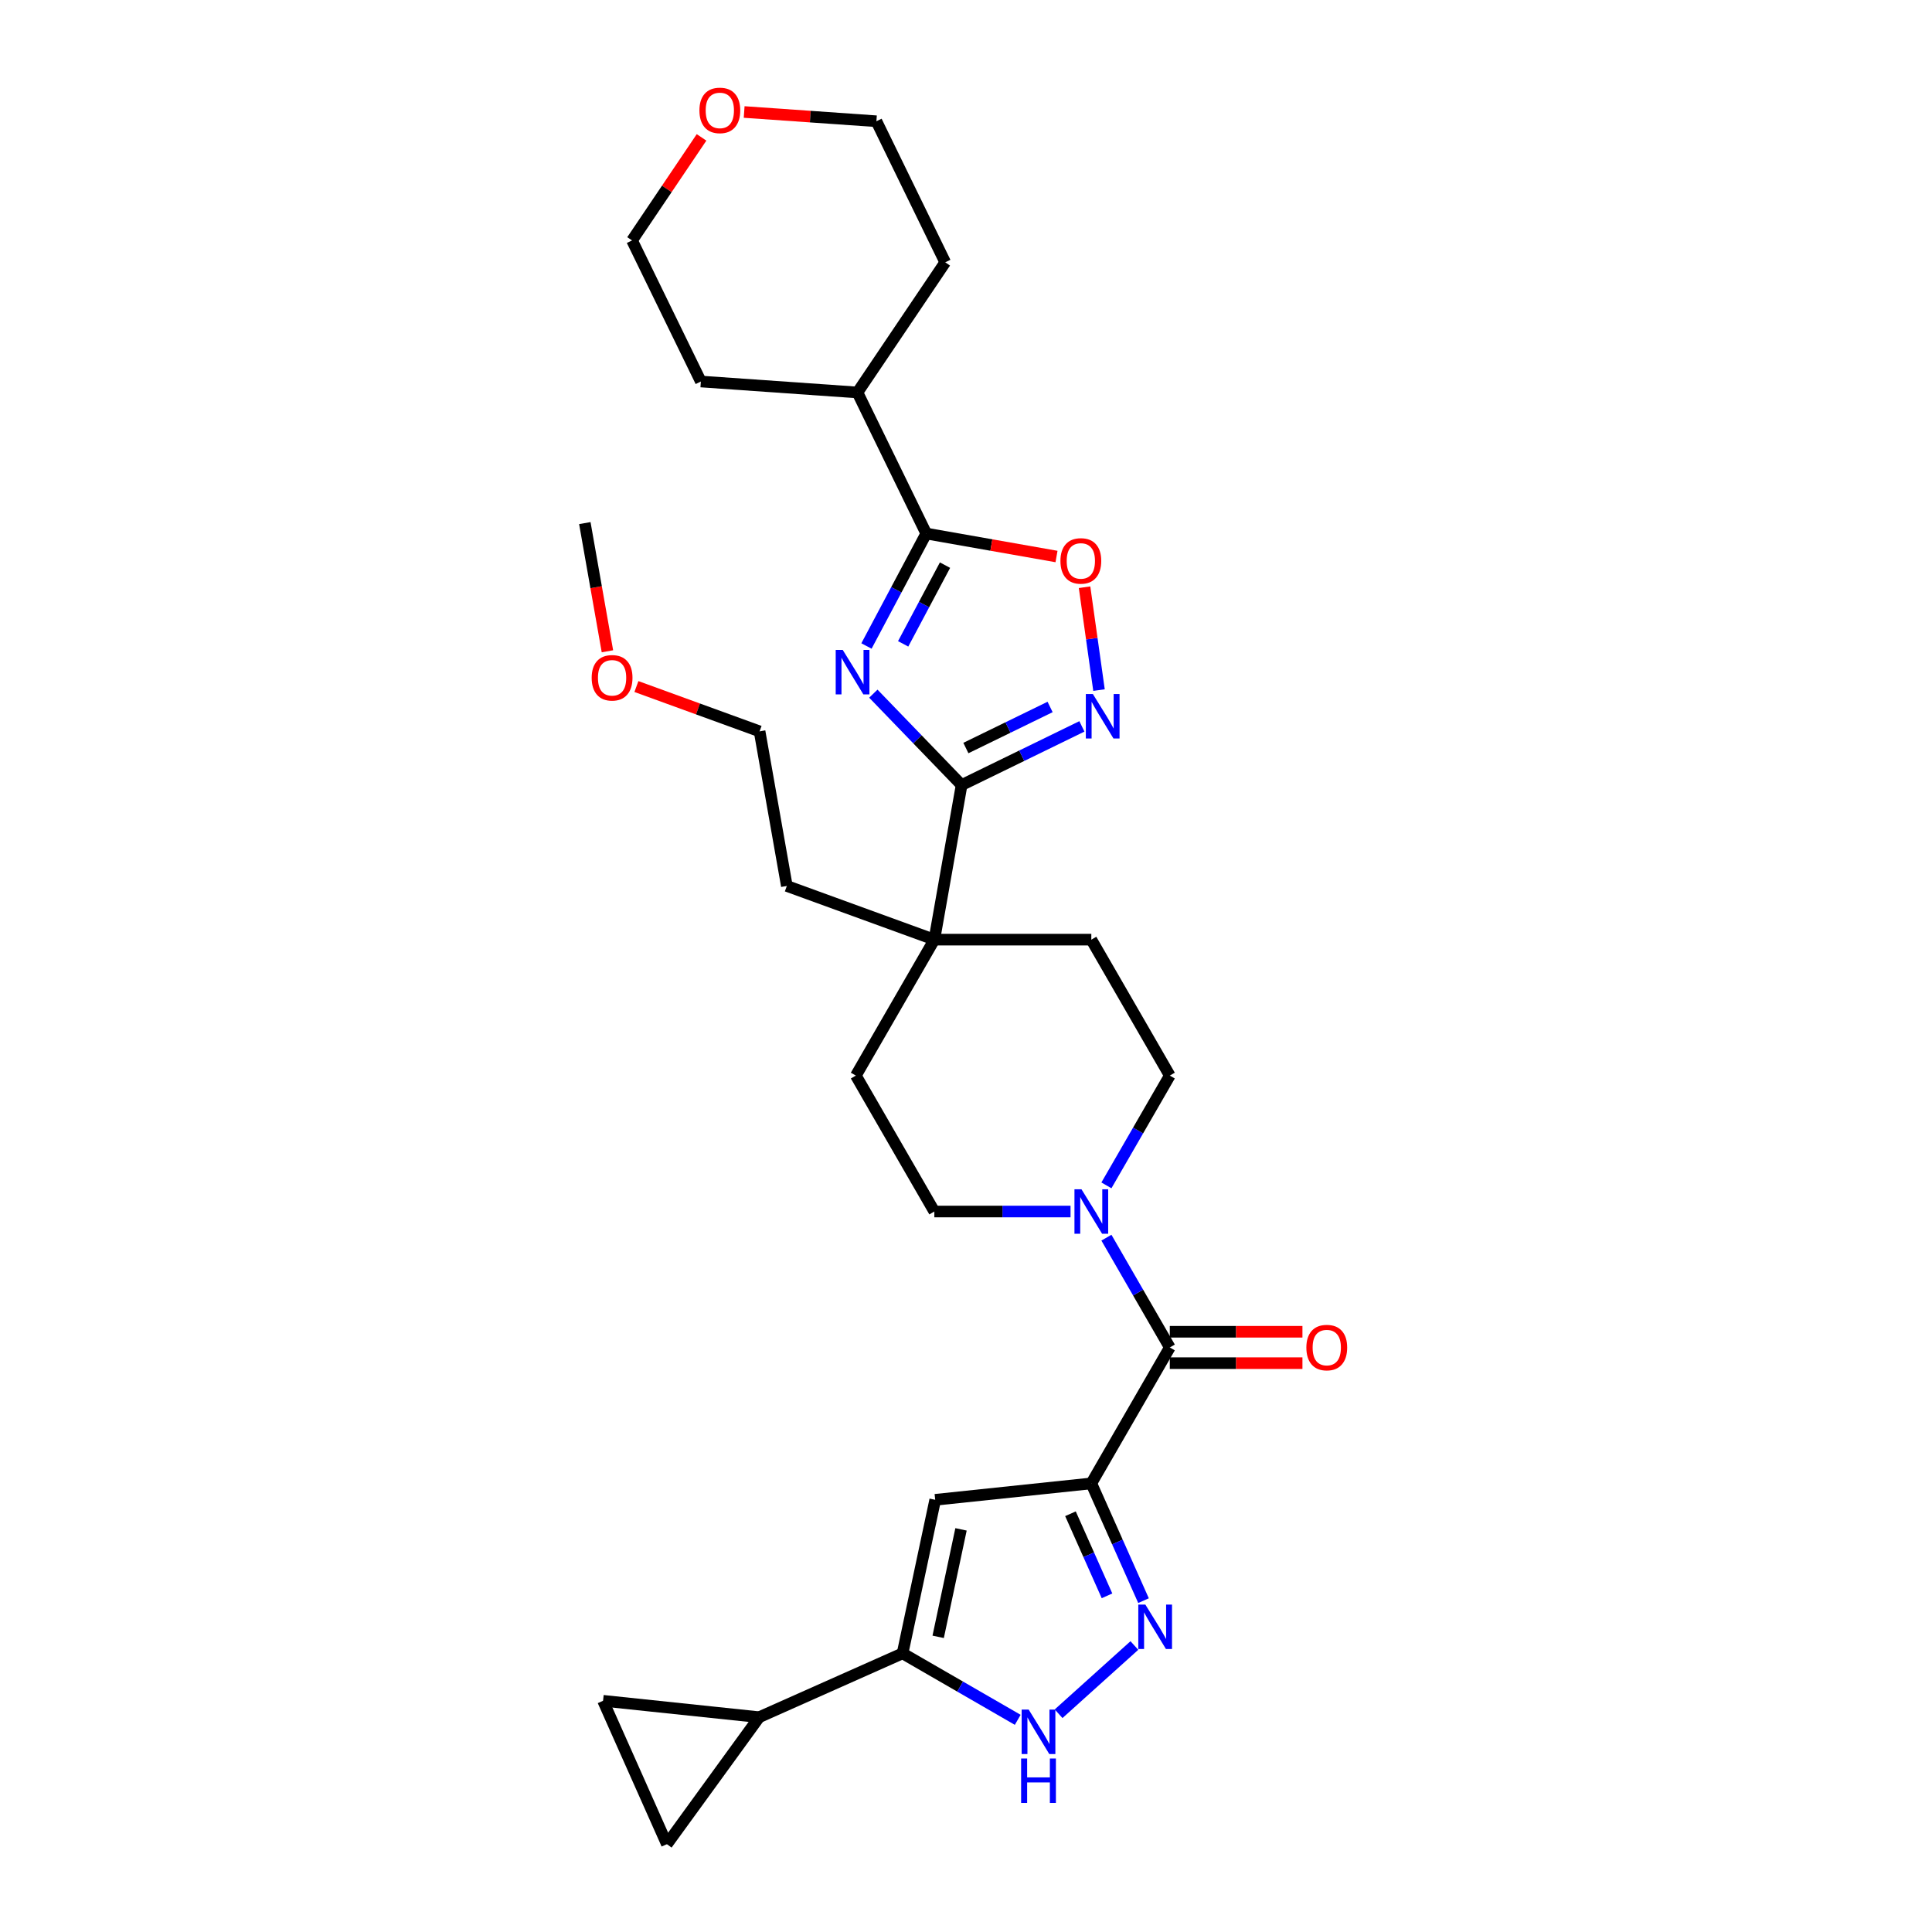 <?xml version='1.0' encoding='iso-8859-1'?>
<svg version='1.1' baseProfile='full'
              xmlns='http://www.w3.org/2000/svg'
                      xmlns:rdkit='http://www.rdkit.org/xml'
                      xmlns:xlink='http://www.w3.org/1999/xlink'
                  xml:space='preserve'
width='1000px' height='1000px' viewBox='0 0 1000 1000'>
<!-- END OF HEADER -->
<rect style='opacity:1.0;fill:#FFFFFF;stroke:none' width='1000' height='1000' x='0' y='0'> </rect>
<path class='bond-2' d='M 564.863,767.805 L 578.373,798.148' style='fill:none;fill-rule:evenodd;stroke:#000000;stroke-width:6px;stroke-linecap:butt;stroke-linejoin:miter;stroke-opacity:1' />
<path class='bond-2' d='M 578.373,798.148 L 591.883,828.492' style='fill:none;fill-rule:evenodd;stroke:#0000FF;stroke-width:6px;stroke-linecap:butt;stroke-linejoin:miter;stroke-opacity:1' />
<path class='bond-2' d='M 554.071,783.517 L 563.528,804.757' style='fill:none;fill-rule:evenodd;stroke:#000000;stroke-width:6px;stroke-linecap:butt;stroke-linejoin:miter;stroke-opacity:1' />
<path class='bond-2' d='M 563.528,804.757 L 572.985,825.998' style='fill:none;fill-rule:evenodd;stroke:#0000FF;stroke-width:6px;stroke-linecap:butt;stroke-linejoin:miter;stroke-opacity:1' />
<path class='bond-3' d='M 564.863,767.805 L 484.061,776.297' style='fill:none;fill-rule:evenodd;stroke:#000000;stroke-width:6px;stroke-linecap:butt;stroke-linejoin:miter;stroke-opacity:1' />
<path class='bond-6' d='M 564.863,767.805 L 605.486,697.443' style='fill:none;fill-rule:evenodd;stroke:#000000;stroke-width:6px;stroke-linecap:butt;stroke-linejoin:miter;stroke-opacity:1' />
<path class='bond-0' d='M 452.042,359.039 L 474.883,382.691' style='fill:none;fill-rule:evenodd;stroke:#0000FF;stroke-width:6px;stroke-linecap:butt;stroke-linejoin:miter;stroke-opacity:1' />
<path class='bond-0' d='M 474.883,382.691 L 497.724,406.344' style='fill:none;fill-rule:evenodd;stroke:#000000;stroke-width:6px;stroke-linecap:butt;stroke-linejoin:miter;stroke-opacity:1' />
<path class='bond-4' d='M 448.482,334.364 L 463.955,305.263' style='fill:none;fill-rule:evenodd;stroke:#0000FF;stroke-width:6px;stroke-linecap:butt;stroke-linejoin:miter;stroke-opacity:1' />
<path class='bond-4' d='M 463.955,305.263 L 479.428,276.162' style='fill:none;fill-rule:evenodd;stroke:#000000;stroke-width:6px;stroke-linecap:butt;stroke-linejoin:miter;stroke-opacity:1' />
<path class='bond-4' d='M 467.472,333.262 L 478.303,312.892' style='fill:none;fill-rule:evenodd;stroke:#0000FF;stroke-width:6px;stroke-linecap:butt;stroke-linejoin:miter;stroke-opacity:1' />
<path class='bond-4' d='M 478.303,312.892 L 489.134,292.521' style='fill:none;fill-rule:evenodd;stroke:#000000;stroke-width:6px;stroke-linecap:butt;stroke-linejoin:miter;stroke-opacity:1' />
<path class='bond-1' d='M 497.724,406.344 L 483.616,486.356' style='fill:none;fill-rule:evenodd;stroke:#000000;stroke-width:6px;stroke-linecap:butt;stroke-linejoin:miter;stroke-opacity:1' />
<path class='bond-5' d='M 497.724,406.344 L 528.858,391.159' style='fill:none;fill-rule:evenodd;stroke:#000000;stroke-width:6px;stroke-linecap:butt;stroke-linejoin:miter;stroke-opacity:1' />
<path class='bond-5' d='M 528.858,391.159 L 559.991,375.974' style='fill:none;fill-rule:evenodd;stroke:#0000FF;stroke-width:6px;stroke-linecap:butt;stroke-linejoin:miter;stroke-opacity:1' />
<path class='bond-5' d='M 499.941,387.183 L 521.735,376.554' style='fill:none;fill-rule:evenodd;stroke:#000000;stroke-width:6px;stroke-linecap:butt;stroke-linejoin:miter;stroke-opacity:1' />
<path class='bond-5' d='M 521.735,376.554 L 543.528,365.924' style='fill:none;fill-rule:evenodd;stroke:#0000FF;stroke-width:6px;stroke-linecap:butt;stroke-linejoin:miter;stroke-opacity:1' />
<path class='bond-8' d='M 587.152,851.713 L 547.926,887.033' style='fill:none;fill-rule:evenodd;stroke:#0000FF;stroke-width:6px;stroke-linecap:butt;stroke-linejoin:miter;stroke-opacity:1' />
<path class='bond-7' d='M 484.061,776.297 L 467.169,855.769' style='fill:none;fill-rule:evenodd;stroke:#000000;stroke-width:6px;stroke-linecap:butt;stroke-linejoin:miter;stroke-opacity:1' />
<path class='bond-7' d='M 497.421,791.597 L 485.597,847.227' style='fill:none;fill-rule:evenodd;stroke:#000000;stroke-width:6px;stroke-linecap:butt;stroke-linejoin:miter;stroke-opacity:1' />
<path class='bond-20' d='M 479.428,276.162 L 443.812,203.138' style='fill:none;fill-rule:evenodd;stroke:#000000;stroke-width:6px;stroke-linecap:butt;stroke-linejoin:miter;stroke-opacity:1' />
<path class='bond-33' d='M 479.428,276.162 L 513.138,282.106' style='fill:none;fill-rule:evenodd;stroke:#000000;stroke-width:6px;stroke-linecap:butt;stroke-linejoin:miter;stroke-opacity:1' />
<path class='bond-33' d='M 513.138,282.106 L 546.848,288.05' style='fill:none;fill-rule:evenodd;stroke:#FF0000;stroke-width:6px;stroke-linecap:butt;stroke-linejoin:miter;stroke-opacity:1' />
<path class='bond-9' d='M 568.846,357.191 L 565.105,330.572' style='fill:none;fill-rule:evenodd;stroke:#0000FF;stroke-width:6px;stroke-linecap:butt;stroke-linejoin:miter;stroke-opacity:1' />
<path class='bond-9' d='M 565.105,330.572 L 561.364,303.952' style='fill:none;fill-rule:evenodd;stroke:#FF0000;stroke-width:6px;stroke-linecap:butt;stroke-linejoin:miter;stroke-opacity:1' />
<path class='bond-10' d='M 605.486,697.443 L 589.082,669.029' style='fill:none;fill-rule:evenodd;stroke:#000000;stroke-width:6px;stroke-linecap:butt;stroke-linejoin:miter;stroke-opacity:1' />
<path class='bond-10' d='M 589.082,669.029 L 572.678,640.616' style='fill:none;fill-rule:evenodd;stroke:#0000FF;stroke-width:6px;stroke-linecap:butt;stroke-linejoin:miter;stroke-opacity:1' />
<path class='bond-15' d='M 605.486,705.567 L 639.813,705.567' style='fill:none;fill-rule:evenodd;stroke:#000000;stroke-width:6px;stroke-linecap:butt;stroke-linejoin:miter;stroke-opacity:1' />
<path class='bond-15' d='M 639.813,705.567 L 674.14,705.567' style='fill:none;fill-rule:evenodd;stroke:#FF0000;stroke-width:6px;stroke-linecap:butt;stroke-linejoin:miter;stroke-opacity:1' />
<path class='bond-15' d='M 605.486,689.318 L 639.813,689.318' style='fill:none;fill-rule:evenodd;stroke:#000000;stroke-width:6px;stroke-linecap:butt;stroke-linejoin:miter;stroke-opacity:1' />
<path class='bond-15' d='M 639.813,689.318 L 674.14,689.318' style='fill:none;fill-rule:evenodd;stroke:#FF0000;stroke-width:6px;stroke-linecap:butt;stroke-linejoin:miter;stroke-opacity:1' />
<path class='bond-11' d='M 467.169,855.769 L 392.946,888.815' style='fill:none;fill-rule:evenodd;stroke:#000000;stroke-width:6px;stroke-linecap:butt;stroke-linejoin:miter;stroke-opacity:1' />
<path class='bond-30' d='M 467.169,855.769 L 496.971,872.975' style='fill:none;fill-rule:evenodd;stroke:#000000;stroke-width:6px;stroke-linecap:butt;stroke-linejoin:miter;stroke-opacity:1' />
<path class='bond-30' d='M 496.971,872.975 L 526.774,890.182' style='fill:none;fill-rule:evenodd;stroke:#0000FF;stroke-width:6px;stroke-linecap:butt;stroke-linejoin:miter;stroke-opacity:1' />
<path class='bond-16' d='M 572.678,613.545 L 589.082,585.132' style='fill:none;fill-rule:evenodd;stroke:#0000FF;stroke-width:6px;stroke-linecap:butt;stroke-linejoin:miter;stroke-opacity:1' />
<path class='bond-16' d='M 589.082,585.132 L 605.486,556.718' style='fill:none;fill-rule:evenodd;stroke:#000000;stroke-width:6px;stroke-linecap:butt;stroke-linejoin:miter;stroke-opacity:1' />
<path class='bond-17' d='M 554.106,627.081 L 518.861,627.081' style='fill:none;fill-rule:evenodd;stroke:#0000FF;stroke-width:6px;stroke-linecap:butt;stroke-linejoin:miter;stroke-opacity:1' />
<path class='bond-17' d='M 518.861,627.081 L 483.616,627.081' style='fill:none;fill-rule:evenodd;stroke:#000000;stroke-width:6px;stroke-linecap:butt;stroke-linejoin:miter;stroke-opacity:1' />
<path class='bond-13' d='M 392.946,888.815 L 345.19,954.545' style='fill:none;fill-rule:evenodd;stroke:#000000;stroke-width:6px;stroke-linecap:butt;stroke-linejoin:miter;stroke-opacity:1' />
<path class='bond-14' d='M 392.946,888.815 L 312.144,880.323' style='fill:none;fill-rule:evenodd;stroke:#000000;stroke-width:6px;stroke-linecap:butt;stroke-linejoin:miter;stroke-opacity:1' />
<path class='bond-12' d='M 483.616,486.356 L 442.992,556.718' style='fill:none;fill-rule:evenodd;stroke:#000000;stroke-width:6px;stroke-linecap:butt;stroke-linejoin:miter;stroke-opacity:1' />
<path class='bond-22' d='M 483.616,486.356 L 407.268,458.568' style='fill:none;fill-rule:evenodd;stroke:#000000;stroke-width:6px;stroke-linecap:butt;stroke-linejoin:miter;stroke-opacity:1' />
<path class='bond-31' d='M 483.616,486.356 L 564.863,486.356' style='fill:none;fill-rule:evenodd;stroke:#000000;stroke-width:6px;stroke-linecap:butt;stroke-linejoin:miter;stroke-opacity:1' />
<path class='bond-32' d='M 345.19,954.545 L 312.144,880.323' style='fill:none;fill-rule:evenodd;stroke:#000000;stroke-width:6px;stroke-linecap:butt;stroke-linejoin:miter;stroke-opacity:1' />
<path class='bond-18' d='M 605.486,556.718 L 564.863,486.356' style='fill:none;fill-rule:evenodd;stroke:#000000;stroke-width:6px;stroke-linecap:butt;stroke-linejoin:miter;stroke-opacity:1' />
<path class='bond-19' d='M 483.616,627.081 L 442.992,556.718' style='fill:none;fill-rule:evenodd;stroke:#000000;stroke-width:6px;stroke-linecap:butt;stroke-linejoin:miter;stroke-opacity:1' />
<path class='bond-26' d='M 443.812,203.138 L 362.763,197.47' style='fill:none;fill-rule:evenodd;stroke:#000000;stroke-width:6px;stroke-linecap:butt;stroke-linejoin:miter;stroke-opacity:1' />
<path class='bond-27' d='M 443.812,203.138 L 489.245,135.781' style='fill:none;fill-rule:evenodd;stroke:#000000;stroke-width:6px;stroke-linecap:butt;stroke-linejoin:miter;stroke-opacity:1' />
<path class='bond-21' d='M 385.173,57.97 L 419.4,60.363' style='fill:none;fill-rule:evenodd;stroke:#FF0000;stroke-width:6px;stroke-linecap:butt;stroke-linejoin:miter;stroke-opacity:1' />
<path class='bond-21' d='M 419.4,60.363 L 453.628,62.757' style='fill:none;fill-rule:evenodd;stroke:#000000;stroke-width:6px;stroke-linecap:butt;stroke-linejoin:miter;stroke-opacity:1' />
<path class='bond-34' d='M 363.12,71.112 L 345.133,97.779' style='fill:none;fill-rule:evenodd;stroke:#FF0000;stroke-width:6px;stroke-linecap:butt;stroke-linejoin:miter;stroke-opacity:1' />
<path class='bond-34' d='M 345.133,97.779 L 327.146,124.446' style='fill:none;fill-rule:evenodd;stroke:#000000;stroke-width:6px;stroke-linecap:butt;stroke-linejoin:miter;stroke-opacity:1' />
<path class='bond-28' d='M 407.268,458.568 L 393.16,378.555' style='fill:none;fill-rule:evenodd;stroke:#000000;stroke-width:6px;stroke-linecap:butt;stroke-linejoin:miter;stroke-opacity:1' />
<path class='bond-23' d='M 329.406,355.351 L 361.283,366.953' style='fill:none;fill-rule:evenodd;stroke:#FF0000;stroke-width:6px;stroke-linecap:butt;stroke-linejoin:miter;stroke-opacity:1' />
<path class='bond-23' d='M 361.283,366.953 L 393.16,378.555' style='fill:none;fill-rule:evenodd;stroke:#000000;stroke-width:6px;stroke-linecap:butt;stroke-linejoin:miter;stroke-opacity:1' />
<path class='bond-29' d='M 314.403,337.102 L 308.554,303.928' style='fill:none;fill-rule:evenodd;stroke:#FF0000;stroke-width:6px;stroke-linecap:butt;stroke-linejoin:miter;stroke-opacity:1' />
<path class='bond-29' d='M 308.554,303.928 L 302.704,270.755' style='fill:none;fill-rule:evenodd;stroke:#000000;stroke-width:6px;stroke-linecap:butt;stroke-linejoin:miter;stroke-opacity:1' />
<path class='bond-24' d='M 327.146,124.446 L 362.763,197.47' style='fill:none;fill-rule:evenodd;stroke:#000000;stroke-width:6px;stroke-linecap:butt;stroke-linejoin:miter;stroke-opacity:1' />
<path class='bond-25' d='M 453.628,62.757 L 489.245,135.781' style='fill:none;fill-rule:evenodd;stroke:#000000;stroke-width:6px;stroke-linecap:butt;stroke-linejoin:miter;stroke-opacity:1' />
<path  class='atom-1' d='M 436.199 336.395
L 443.739 348.582
Q 444.486 349.784, 445.689 351.962
Q 446.891 354.139, 446.956 354.269
L 446.956 336.395
L 450.011 336.395
L 450.011 359.404
L 446.859 359.404
L 438.767 346.079
Q 437.824 344.519, 436.817 342.732
Q 435.842 340.945, 435.549 340.392
L 435.549 359.404
L 432.559 359.404
L 432.559 336.395
L 436.199 336.395
' fill='#0000FF'/>
<path  class='atom-3' d='M 592.823 830.523
L 600.363 842.71
Q 601.11 843.913, 602.313 846.09
Q 603.515 848.267, 603.58 848.397
L 603.58 830.523
L 606.635 830.523
L 606.635 853.532
L 603.483 853.532
L 595.39 840.208
Q 594.448 838.648, 593.44 836.86
Q 592.466 835.073, 592.173 834.52
L 592.173 853.532
L 589.183 853.532
L 589.183 830.523
L 592.823 830.523
' fill='#0000FF'/>
<path  class='atom-6' d='M 565.663 359.223
L 573.202 371.41
Q 573.95 372.612, 575.152 374.79
Q 576.355 376.967, 576.42 377.097
L 576.42 359.223
L 579.475 359.223
L 579.475 382.232
L 576.322 382.232
L 568.23 368.907
Q 567.287 367.347, 566.28 365.56
Q 565.305 363.772, 565.013 363.22
L 565.013 382.232
L 562.023 382.232
L 562.023 359.223
L 565.663 359.223
' fill='#0000FF'/>
<path  class='atom-9' d='M 532.445 884.888
L 539.984 897.075
Q 540.732 898.277, 541.934 900.455
Q 543.137 902.632, 543.202 902.762
L 543.202 884.888
L 546.257 884.888
L 546.257 907.897
L 543.104 907.897
L 535.012 894.573
Q 534.07 893.013, 533.062 891.225
Q 532.087 889.438, 531.795 888.885
L 531.795 907.897
L 528.805 907.897
L 528.805 884.888
L 532.445 884.888
' fill='#0000FF'/>
<path  class='atom-9' d='M 528.529 910.198
L 531.648 910.198
L 531.648 919.98
L 543.413 919.98
L 543.413 910.198
L 546.533 910.198
L 546.533 933.207
L 543.413 933.207
L 543.413 922.58
L 531.648 922.58
L 531.648 933.207
L 528.529 933.207
L 528.529 910.198
' fill='#0000FF'/>
<path  class='atom-10' d='M 548.879 290.336
Q 548.879 284.811, 551.609 281.724
Q 554.339 278.636, 559.441 278.636
Q 564.544 278.636, 567.273 281.724
Q 570.003 284.811, 570.003 290.336
Q 570.003 295.926, 567.241 299.11
Q 564.479 302.263, 559.441 302.263
Q 554.371 302.263, 551.609 299.11
Q 548.879 295.958, 548.879 290.336
M 559.441 299.663
Q 562.951 299.663, 564.836 297.323
Q 566.753 294.951, 566.753 290.336
Q 566.753 285.818, 564.836 283.544
Q 562.951 281.236, 559.441 281.236
Q 555.931 281.236, 554.014 283.511
Q 552.129 285.786, 552.129 290.336
Q 552.129 294.983, 554.014 297.323
Q 555.931 299.663, 559.441 299.663
' fill='#FF0000'/>
<path  class='atom-11' d='M 559.777 615.576
L 567.317 627.763
Q 568.064 628.965, 569.266 631.143
Q 570.469 633.32, 570.534 633.45
L 570.534 615.576
L 573.589 615.576
L 573.589 638.585
L 570.436 638.585
L 562.344 625.261
Q 561.402 623.701, 560.394 621.913
Q 559.419 620.126, 559.127 619.573
L 559.127 638.585
L 556.137 638.585
L 556.137 615.576
L 559.777 615.576
' fill='#0000FF'/>
<path  class='atom-16' d='M 676.171 697.508
Q 676.171 691.983, 678.901 688.895
Q 681.631 685.808, 686.734 685.808
Q 691.836 685.808, 694.566 688.895
Q 697.296 691.983, 697.296 697.508
Q 697.296 703.097, 694.533 706.282
Q 691.771 709.435, 686.734 709.435
Q 681.664 709.435, 678.901 706.282
Q 676.171 703.13, 676.171 697.508
M 686.734 706.835
Q 690.243 706.835, 692.128 704.495
Q 694.046 702.122, 694.046 697.508
Q 694.046 692.99, 692.128 690.715
Q 690.243 688.408, 686.734 688.408
Q 683.224 688.408, 681.306 690.683
Q 679.421 692.958, 679.421 697.508
Q 679.421 702.155, 681.306 704.495
Q 683.224 706.835, 686.734 706.835
' fill='#FF0000'/>
<path  class='atom-22' d='M 362.017 57.154
Q 362.017 51.629, 364.747 48.542
Q 367.477 45.455, 372.579 45.455
Q 377.682 45.455, 380.411 48.542
Q 383.141 51.629, 383.141 57.154
Q 383.141 62.744, 380.379 65.929
Q 377.617 69.081, 372.579 69.081
Q 367.509 69.081, 364.747 65.929
Q 362.017 62.776, 362.017 57.154
M 372.579 66.481
Q 376.089 66.481, 377.974 64.141
Q 379.891 61.769, 379.891 57.154
Q 379.891 52.637, 377.974 50.362
Q 376.089 48.054, 372.579 48.054
Q 369.069 48.054, 367.152 50.329
Q 365.267 52.604, 365.267 57.154
Q 365.267 61.801, 367.152 64.141
Q 369.069 66.481, 372.579 66.481
' fill='#FF0000'/>
<path  class='atom-24' d='M 306.251 350.832
Q 306.251 345.308, 308.981 342.22
Q 311.71 339.133, 316.813 339.133
Q 321.915 339.133, 324.645 342.22
Q 327.375 345.308, 327.375 350.832
Q 327.375 356.422, 324.612 359.607
Q 321.85 362.759, 316.813 362.759
Q 311.743 362.759, 308.981 359.607
Q 306.251 356.455, 306.251 350.832
M 316.813 360.159
Q 320.323 360.159, 322.208 357.82
Q 324.125 355.447, 324.125 350.832
Q 324.125 346.315, 322.208 344.04
Q 320.323 341.733, 316.813 341.733
Q 313.303 341.733, 311.385 344.008
Q 309.5 346.282, 309.5 350.832
Q 309.5 355.48, 311.385 357.82
Q 313.303 360.159, 316.813 360.159
' fill='#FF0000'/>
</svg>
